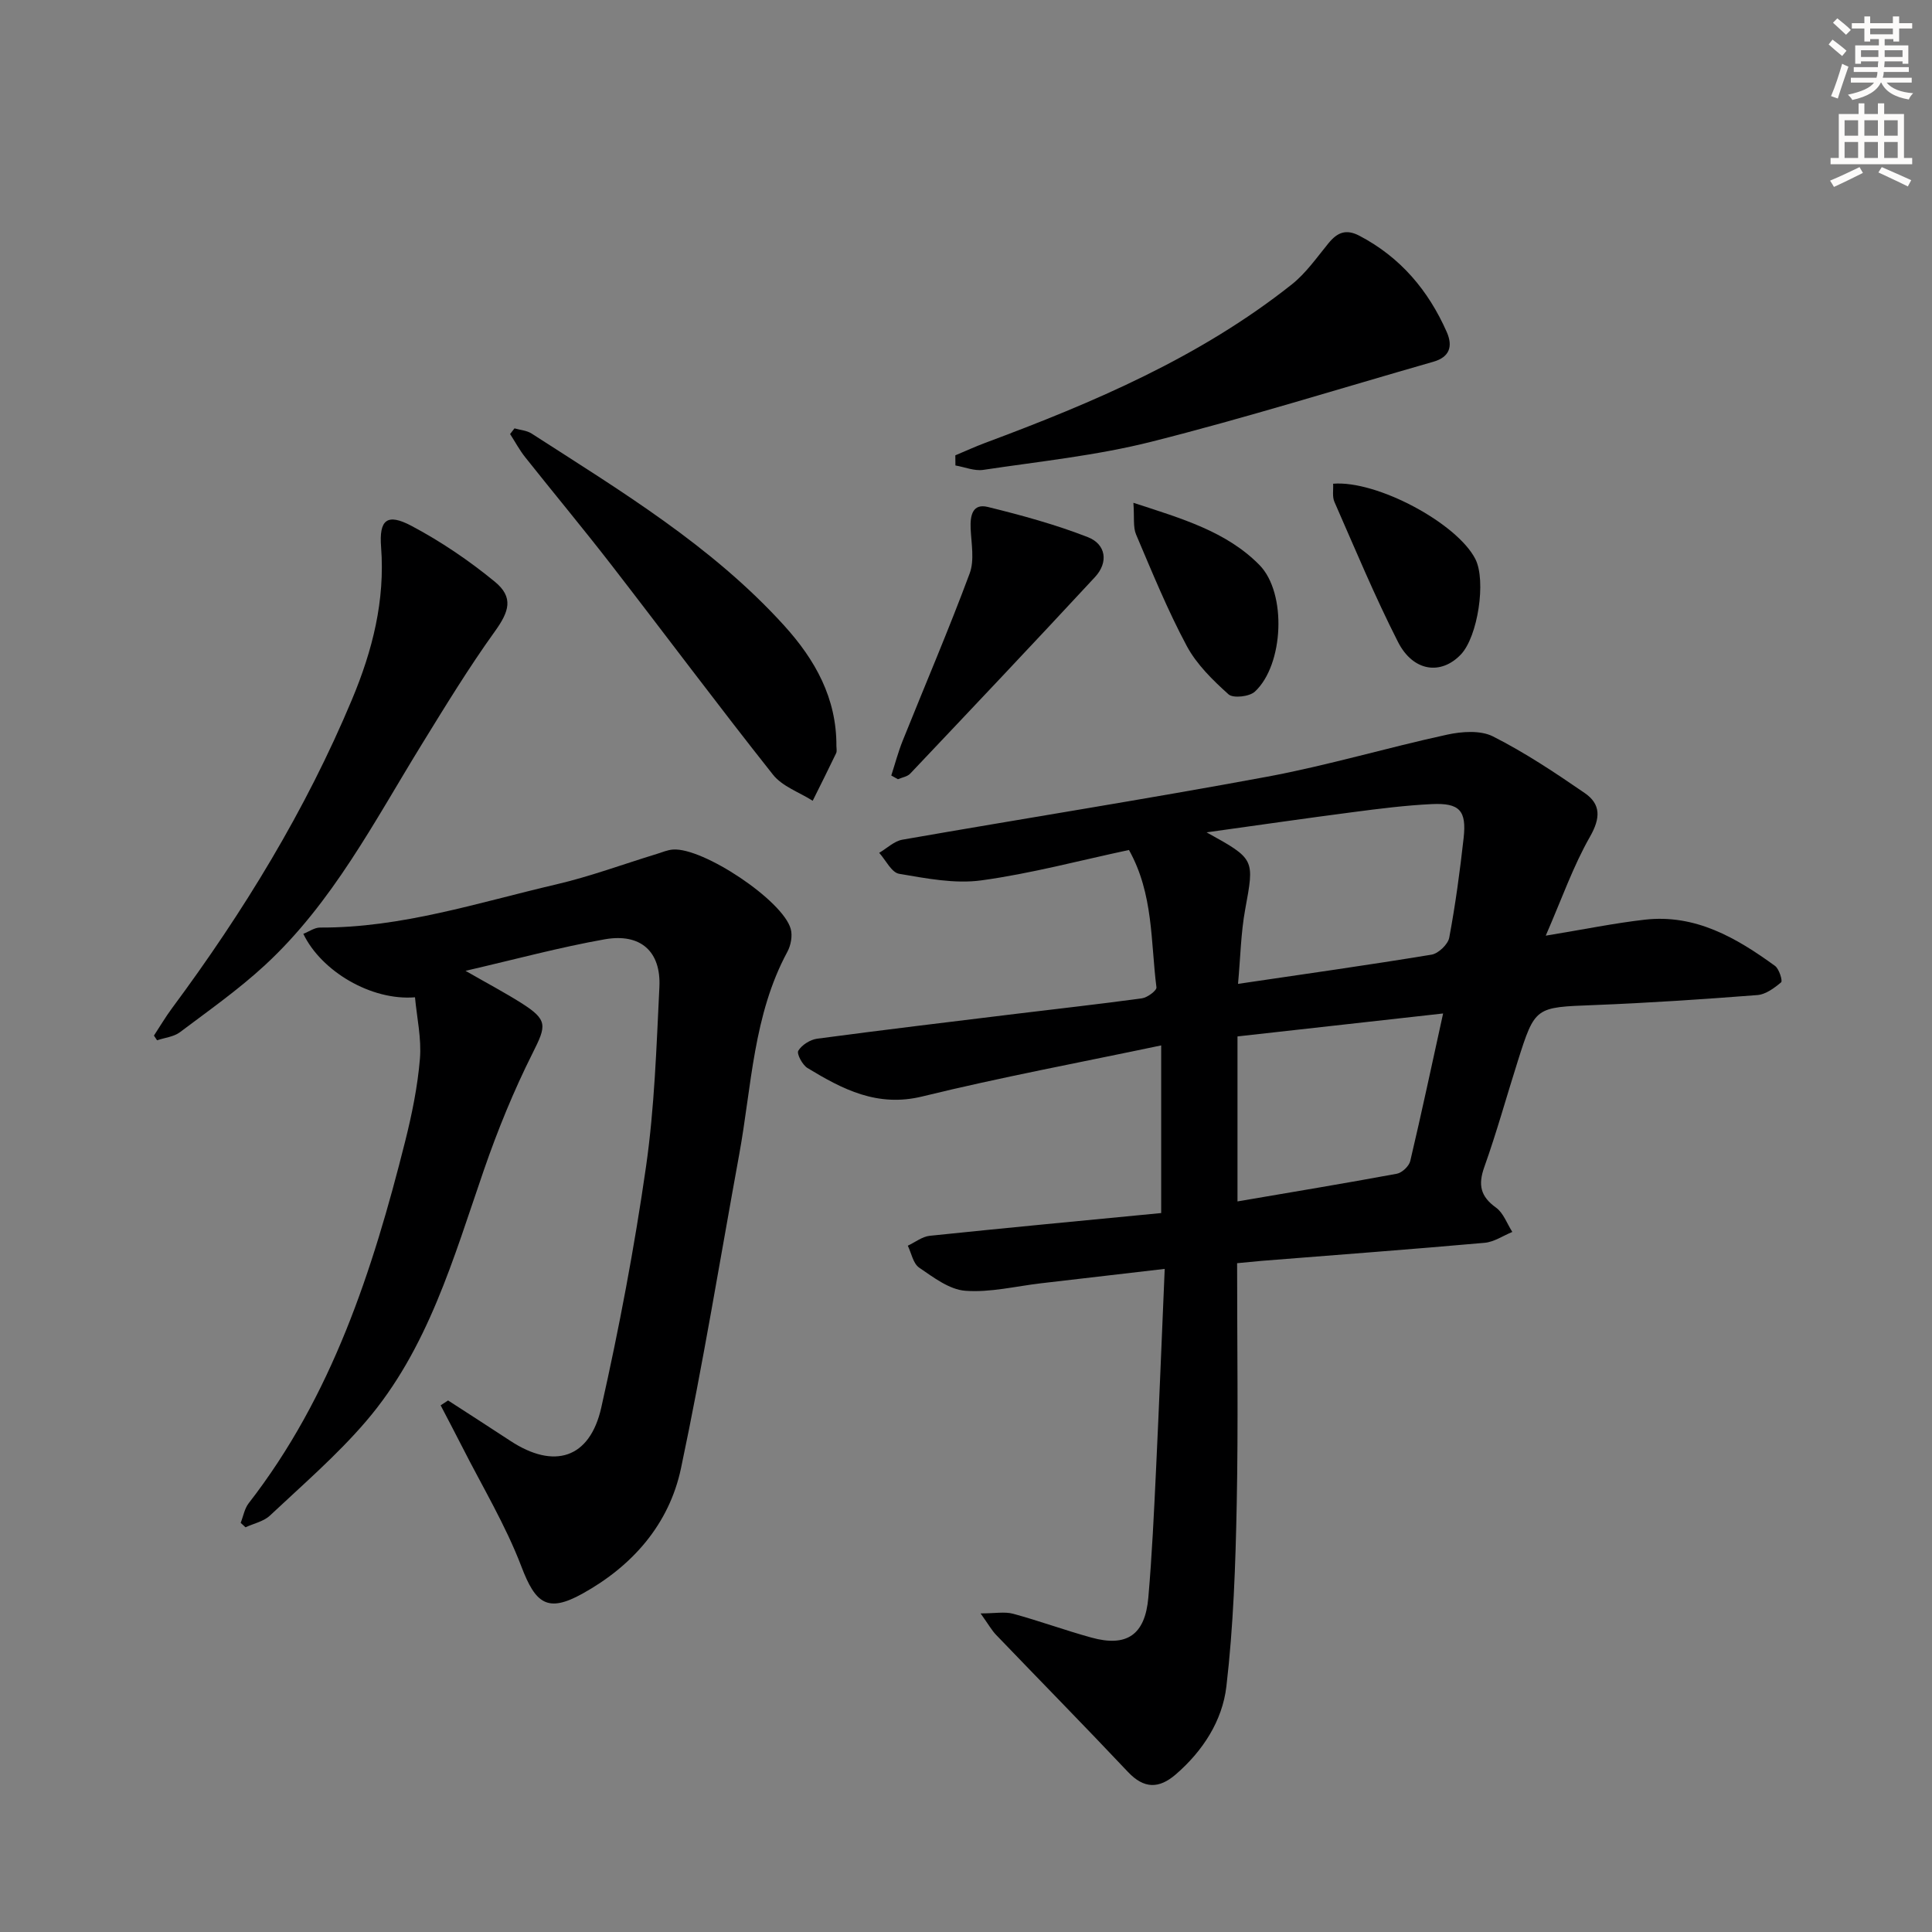 <svg enable-background="new 0 0 400 400" viewBox="0 0 400 400" xmlns="http://www.w3.org/2000/svg"><rect x="0" y="0" width="400" height="400" fill="#808080" stroke="none"/><g fill="#000001"><path d="m256.13 261.53c0 16.95.25 33.43-.08 49.89-.25 12.6-.68 25.24-2.14 37.74-.83 7.1-4.86 13.36-10.49 18.22-3.47 2.99-6.57 3-9.89-.52-9.01-9.55-18.22-18.92-27.31-28.39-.89-.93-1.53-2.09-3.2-4.43 3 0 4.98-.4 6.73.07 5.44 1.48 10.76 3.43 16.2 4.93 7.33 2.03 11.13-.55 11.8-8.28.76-8.77 1.17-17.57 1.59-26.37.65-13.59 1.18-27.19 1.8-41.68-8.95 1.04-17.28 2.01-25.61 2.98-5.23.61-10.52 1.94-15.68 1.55-3.31-.25-6.6-2.78-9.55-4.79-1.24-.84-1.6-2.99-2.35-4.54 1.51-.71 2.97-1.88 4.53-2.05 15.84-1.65 31.7-3.14 47.93-4.71 0-11.56 0-22.56 0-34.71-16.81 3.54-33.25 6.6-49.46 10.57-9.31 2.28-16.5-1.48-23.77-5.89-1.05-.64-2.28-2.96-1.9-3.58.73-1.2 2.47-2.3 3.91-2.49 13.66-1.82 27.35-3.46 41.03-5.13 8.74-1.07 17.5-2.03 26.22-3.23 1.13-.16 3.07-1.62 2.99-2.27-1.21-9.46-.59-19.32-5.69-28.44-10.15 2.16-20.26 4.88-30.55 6.29-5.53.76-11.42-.41-17.04-1.36-1.57-.27-2.76-2.83-4.12-4.34 1.59-.93 3.09-2.42 4.79-2.72 25.17-4.4 50.41-8.38 75.53-13.04 12.53-2.33 24.8-6 37.27-8.71 3.04-.66 6.9-.94 9.49.37 6.62 3.35 12.87 7.51 19 11.73 3.35 2.31 3.28 5.17 1.08 9.03-3.47 6.07-5.81 12.8-9.16 20.49 7.98-1.31 14.21-2.59 20.5-3.31 10.46-1.19 18.94 3.73 26.97 9.57.86.63 1.6 3.1 1.27 3.39-1.41 1.19-3.2 2.52-4.94 2.65-11.27.87-22.55 1.63-33.84 2.07-12.14.47-12.17.29-15.78 11.7-2.31 7.28-4.34 14.65-6.9 21.83-1.32 3.7-.8 6.09 2.43 8.41 1.53 1.1 2.27 3.32 3.37 5.03-1.91.78-3.78 2.08-5.74 2.25-15.39 1.37-30.79 2.51-46.19 3.74-1.5.14-2.98.29-5.05.48zm.19-57.83c13.9-2.05 27.01-3.9 40.07-6.05 1.42-.24 3.4-2.13 3.66-3.52 1.28-6.83 2.21-13.73 2.98-20.64.63-5.67-.84-7.28-6.58-7.01-5.45.26-10.89.95-16.3 1.66-9.85 1.28-19.69 2.71-30.34 4.19 10.07 5.56 9.9 5.53 7.99 15.97-.89 4.84-.97 9.82-1.48 15.4zm-.11 45.04c11.22-1.92 22.13-3.72 32.99-5.73 1.08-.2 2.53-1.57 2.78-2.64 2.34-9.92 4.46-19.89 6.8-30.54-14.74 1.64-28.66 3.2-42.57 4.75z"/><path d="m92.77 289.95c4.3 2.79 8.62 5.55 12.9 8.37 9.02 5.93 16.43 3.69 18.81-6.87 3.71-16.47 6.86-33.12 9.26-49.83 1.77-12.3 2.17-24.82 2.78-37.26.36-7.37-3.88-11.19-11.3-9.89-9.28 1.64-18.42 4.12-28.84 6.53 4.58 2.63 8.14 4.51 11.53 6.65 5.56 3.52 5.23 4.68 2.37 10.37-3.92 7.81-7.25 15.97-10.1 24.23-6.3 18.24-11.54 37.02-24.42 52.04-6.01 7.01-13.1 13.13-19.86 19.48-1.3 1.23-3.36 1.65-5.07 2.44-.33-.31-.66-.61-1-.92.54-1.36.79-2.94 1.65-4.05 17.24-22.18 25.67-48.17 32.39-74.88 1.41-5.62 2.59-11.38 3.07-17.14.35-4.2-.63-8.51-1.02-12.74-9.09.74-19.42-5.42-23.12-13.14 1.17-.46 2.32-1.3 3.46-1.3 16.84.08 32.72-5.16 48.84-8.92 7.08-1.65 13.94-4.2 20.91-6.33 1.1-.34 2.19-.82 3.31-.9 6.23-.47 22.76 10.53 24.39 16.43.4 1.43.03 3.41-.7 4.75-7.07 13.1-7.38 27.77-9.96 41.92-3.96 21.68-7.5 43.45-12.06 65.01-2.45 11.57-10.02 20.19-20.38 25.94-7.25 4.03-9.74 2.08-12.66-5.6-3.28-8.61-8.13-16.63-12.31-24.89-1.44-2.84-2.94-5.66-4.41-8.49.52-.33 1.03-.67 1.54-1.01z"/><path d="m31.87 214.41c1.25-1.9 2.4-3.86 3.75-5.68 14.8-19.95 27.69-41.02 37.29-63.99 4.2-10.05 6.84-20.39 5.99-31.49-.44-5.7 1.27-7.03 6.28-4.38 6.1 3.23 11.92 7.18 17.26 11.56 3.97 3.26 2.96 6.2.02 10.29-5.41 7.52-10.25 15.46-15.11 23.35-9.84 15.98-18.49 32.83-32.51 45.77-5.47 5.05-11.62 9.38-17.59 13.87-1.28.96-3.14 1.13-4.73 1.67-.22-.33-.43-.65-.65-.97z"/><path d="m197.79 94.27c2.06-.86 4.1-1.8 6.19-2.58 22.49-8.38 44.49-17.74 63.49-32.82 2.93-2.33 5.16-5.56 7.57-8.5 1.82-2.23 3.62-3.03 6.43-1.55 8.48 4.45 14.25 11.29 18.06 19.91 1.3 2.94.63 5.19-2.75 6.16-19.45 5.57-38.77 11.61-58.38 16.56-11.37 2.87-23.17 4.08-34.81 5.83-1.84.28-3.85-.58-5.78-.91 0-.71-.01-1.4-.02-2.1z"/><path d="m106.52 88.69c1.19.34 2.54.43 3.54 1.07 18.45 11.89 37.3 23.24 52.27 39.73 6.46 7.12 10.89 15.06 10.84 24.97 0 .5.14 1.08-.06 1.49-1.58 3.3-3.22 6.56-4.85 9.84-2.78-1.77-6.29-2.96-8.22-5.4-11.37-14.34-22.31-29.02-33.51-43.49-5.81-7.5-11.88-14.79-17.78-22.22-1.19-1.49-2.1-3.21-3.14-4.82.3-.39.6-.78.91-1.17z"/><path d="m184.53 160.56c.78-2.41 1.43-4.88 2.37-7.22 4.63-11.54 9.53-22.97 13.86-34.62 1.02-2.75.34-6.19.2-9.3-.12-2.7.4-5.24 3.56-4.46 7 1.72 14.01 3.64 20.71 6.25 3.74 1.46 4.32 5.19 1.48 8.26-12.66 13.66-25.46 27.18-38.26 40.7-.59.63-1.68.78-2.54 1.16-.46-.26-.92-.52-1.38-.77z"/><path d="m276.01 100.15c9.06-.75 25.67 8.18 29.45 15.6 2.27 4.47.51 16.07-3.01 19.76-4.12 4.32-9.88 3.55-13.01-2.6-4.81-9.45-8.89-19.28-13.16-29-.48-1.08-.2-2.51-.27-3.76z"/><path d="m234.66 104.1c10.11 3.29 19.25 5.95 26.07 12.85 5.75 5.82 5.05 20.74-.93 26.25-1.12 1.04-4.49 1.41-5.44.56-3.27-2.94-6.61-6.2-8.65-10.01-3.98-7.43-7.18-15.29-10.49-23.07-.66-1.53-.34-3.47-.56-6.58z"/></g><path d="m378.6 9.2.8-1c.9.7 1.9 1.4 2.9 2.3l-.9 1.1c-1.1-.9-2-1.7-2.8-2.4zm.5 10.7c.9-2.1 1.6-4.3 2.3-6.7.4.2.8.4 1.3.6-.7 2.1-1.5 4.3-2.2 6.6zm.4-15.2.9-.9c1 .8 2 1.6 2.8 2.4l-1 1c-1-.9-1.9-1.8-2.7-2.5zm12.5-1.3h1.2v1.4h2.7v1.1h-2.7v2.7h-1.2v-.5h-1.8v1.3h4.9v3.8h-1.2v-.5h-3.7c0 .4-.1.9-.1 1.2h5.1v1h-5.2c0 .5-.1.9-.2 1.2h6v1h-5.2c1.1 1.3 2.9 2 5.5 2.2-.4.4-.7.8-.9 1.3-2.9-.5-4.8-1.6-5.7-3.5h-.1c-.8 1.7-2.7 2.9-5.9 3.6-.2-.4-.6-.8-.9-1.1 2.8-.6 4.6-1.4 5.4-2.5h-4.8v-1h5.3c.1-.3.2-.7.2-1.2h-4.9v-1h5c0-.4 0-.8.1-1.2h-3.6v.5h-1.2v-3.8h4.9v-1.3h-1.8v.5h-1.2v-2.7h-2.6v-1.1h2.6v-1.4h1.2v1.4h4.7v-1.4zm-6.7 8.4h3.6c0-.4 0-.9 0-1.4h-3.6zm1.9-4.7h4.7v-1.2h-4.7zm6.7 3.3h-3.7v1.4h3.7z" fill="#fcfbfa"/><path d="m384.7 21.4h1.3v2.2h2.8v-2.2h1.3v2.2h4.1v9.1h1.7v1.3h-16.9v-1.3h1.7v-9.1h4.1v-2.2zm.3 13.2.7 1.2c-1.8.9-3.8 1.9-6 2.9-.2-.4-.5-.8-.8-1.3 2.4-1 4.4-2 6.1-2.8zm-3.1-6.5h2.8v-3.2h-2.8zm0 4.6h2.8v-3.3h-2.8zm4.1-4.6h2.8v-3.2h-2.8zm0 4.6h2.8v-3.3h-2.8zm3.6 1.9c2.1.9 4.1 1.8 6.1 2.7l-.7 1.3c-2.2-1.1-4.2-2-6.1-2.9zm3.3-9.7h-2.8v3.2h2.8zm-2.8 7.8h2.8v-3.3h-2.8z" fill="#fcfbfa"/></svg>
